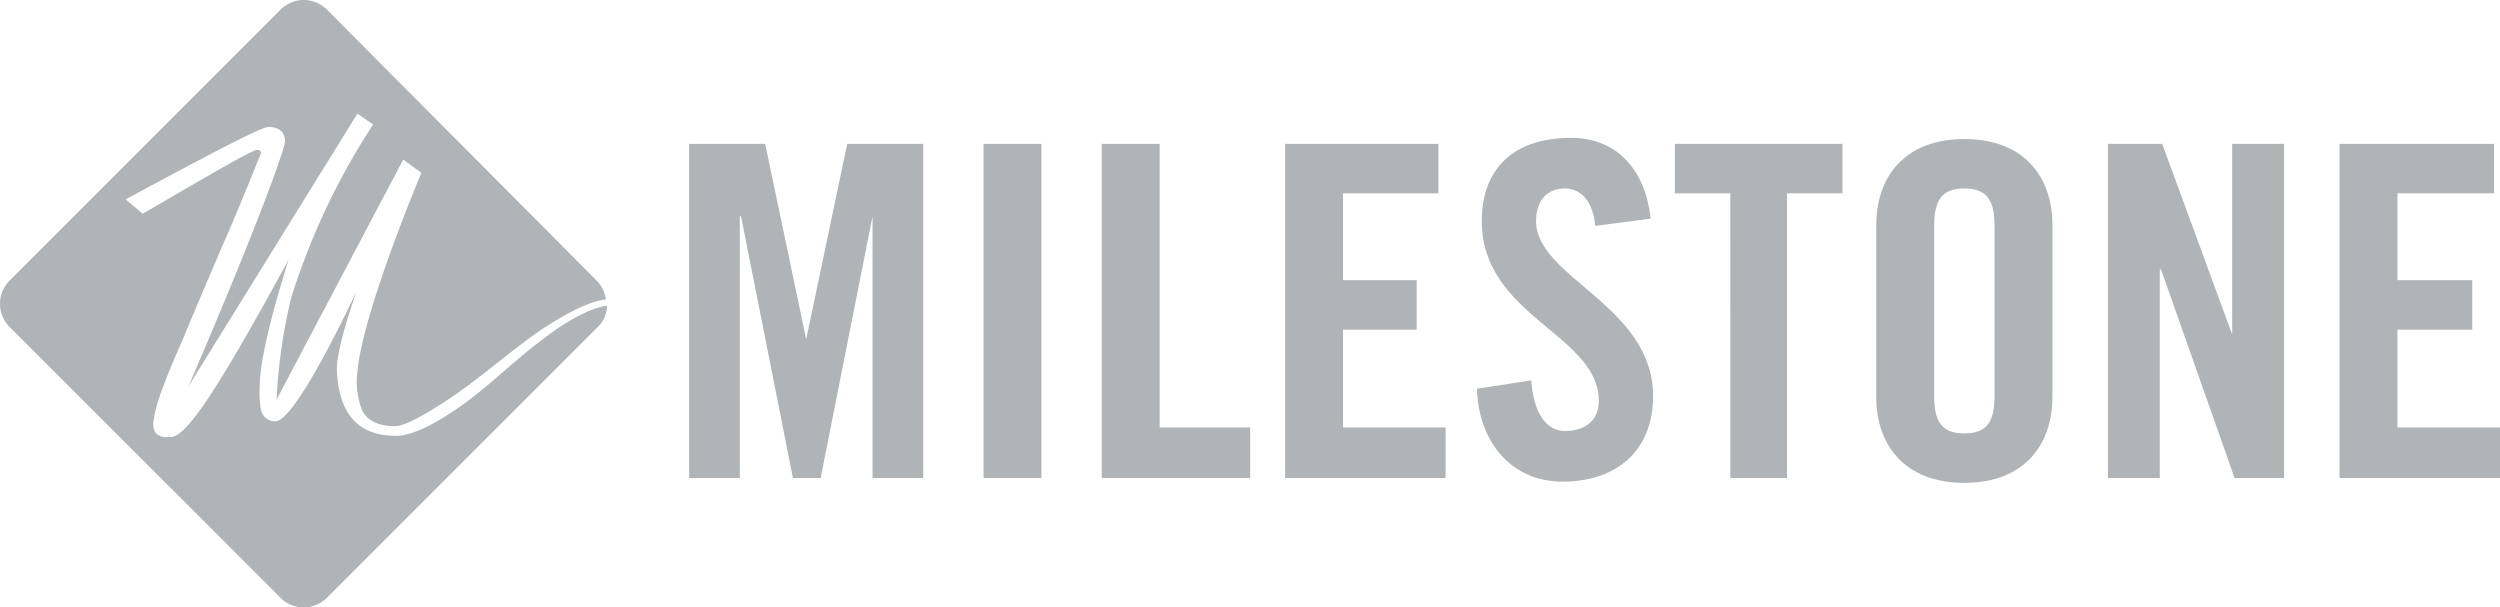 <svg xmlns="http://www.w3.org/2000/svg" width="275.024" height="66.823" viewBox="0 0 275.024 66.823"><g transform="translate(0.025 0.025)"><g transform="translate(-0.025 -0.025)"><path d="M51.1,44.336q-4.977,3.583-7.565,3.583c-4.247,0-6.37-2.522-6.5-7.432,0-1.327.664-4.114,2.123-8.361-4.512,9.423-7.565,14.2-8.892,14.2A1.576,1.576,0,0,1,28.675,45a10.179,10.179,0,0,1-.133-2.389c0-2.654,1.062-7.3,3.185-14.068-7.963,14.6-11.148,19.244-12.874,19.509h-.531a1.622,1.622,0,0,1-1.194-.4,1.809,1.809,0,0,1-.265-1.327c.133-.664,0-1.725,3.053-8.627,1.725-4.114,3.451-8.228,5.309-12.475,2.256-5.309,3.318-8.1,3.451-8.361a.352.352,0,0,0-.4-.4c-.531,0-4.645,2.389-12.608,7.034l-1.858-1.593c9.821-5.309,15-7.963,15.661-7.963,1.194,0,1.858.531,1.858,1.593,0,.664-2.522,8.1-10.617,26.942l18.58-29.994,1.725,1.194a76.8,76.8,0,0,0-9.025,19.111A60.441,60.441,0,0,0,30.4,43.938L44.336,17.527l1.991,1.46c-4.645,11.281-6.769,18.58-7.034,21.9a8.55,8.55,0,0,0,.531,4.247c.531,1.062,1.725,1.725,3.583,1.725,1.062,0,3.318-1.194,6.636-3.451,3.053-2.123,6.238-4.911,9.29-7.034,3.185-2.123,5.707-3.318,7.3-3.451A3.613,3.613,0,0,0,65.571,30.8L35.975,1.07a3.606,3.606,0,0,0-5.176,0L1.07,30.8a3.606,3.606,0,0,0,0,5.176L30.8,65.7a3.606,3.606,0,0,0,5.176,0L65.7,35.975a3.323,3.323,0,0,0,1.062-2.389c-1.593.265-3.982,1.327-6.9,3.583-2.92,2.123-5.84,5.043-8.759,7.167" transform="translate(0.025 0.025)" fill="#b0b4b7"/></g><g transform="translate(66.765 15.138)"><path d="M50.3,25.464v0" transform="translate(-50.3 -7.016)" fill="#b0b4b7"/><path d="M82.847,11.9V48.663H77.273v-28.8h0l-5.707,28.8H68.514l-5.707-28.8h-.133v28.8H57.1V11.9h8.361l4.512,21.5h0l4.512-21.5Z" transform="translate(-48.075 -11.236)" fill="#b0b4b7"/><rect width="6.37" height="36.763" transform="translate(41.408 0.664)" fill="#b0b4b7"/><path d="M91.3,48.663V11.9h6.37V43.089h9.954v5.574Z" transform="translate(-36.886 -11.236)" fill="#b0b4b7"/><path d="M106.5,48.663V11.9h16.855v5.441H112.87V26.9h8.1v5.441h-8.1v10.75h11.281v5.574Z" transform="translate(-31.913 -11.236)" fill="#b0b4b7"/><path d="M135.406,21.088c-.265-3.185-1.991-4.114-3.318-4.114-1.991,0-3.185,1.327-3.185,3.583,0,6.238,12.874,9.29,12.874,19.244,0,6.105-4.114,9.423-9.954,9.423s-9.29-4.645-9.423-10.219l5.972-.929c.265,3.716,1.725,5.574,3.716,5.574,2.256,0,3.716-1.194,3.716-3.318,0-7.3-12.874-9.29-12.874-19.775,0-5.84,3.583-9.158,9.821-9.158,5.176,0,8.228,3.716,8.759,8.892Z" transform="translate(-26.711 -11.4)" fill="#b0b4b7"/><path d="M144.905,17.341H138.8V11.9h18.448v5.441h-6.1V48.663h-6.238Z" transform="translate(-21.345 -11.236)" fill="#b0b4b7"/><path d="M155.5,20.923c0-5.176,3.053-9.423,9.688-9.423s9.688,4.247,9.688,9.423V39.9c0,5.176-3.053,9.423-9.688,9.423S155.5,45.078,155.5,39.9Zm6.37,18.846c0,2.787.8,4.114,3.318,4.114s3.318-1.327,3.318-4.114V21.056c0-2.787-.8-4.114-3.318-4.114s-3.318,1.327-3.318,4.114Z" transform="translate(-15.881 -11.367)" fill="#b0b4b7"/><path d="M174.7,48.663V11.9h5.972l7.7,20.969h0V11.9h5.707V48.663h-5.441l-8.1-22.96h-.133v22.96Z" transform="translate(-9.599 -11.236)" fill="#b0b4b7"/><path d="M193.9,48.663V11.9h16.988v5.441H200.27V26.9H208.5v5.441H200.27v10.75h11.281v5.574Z" transform="translate(-3.317 -11.236)" fill="#b0b4b7"/></g></g></svg>